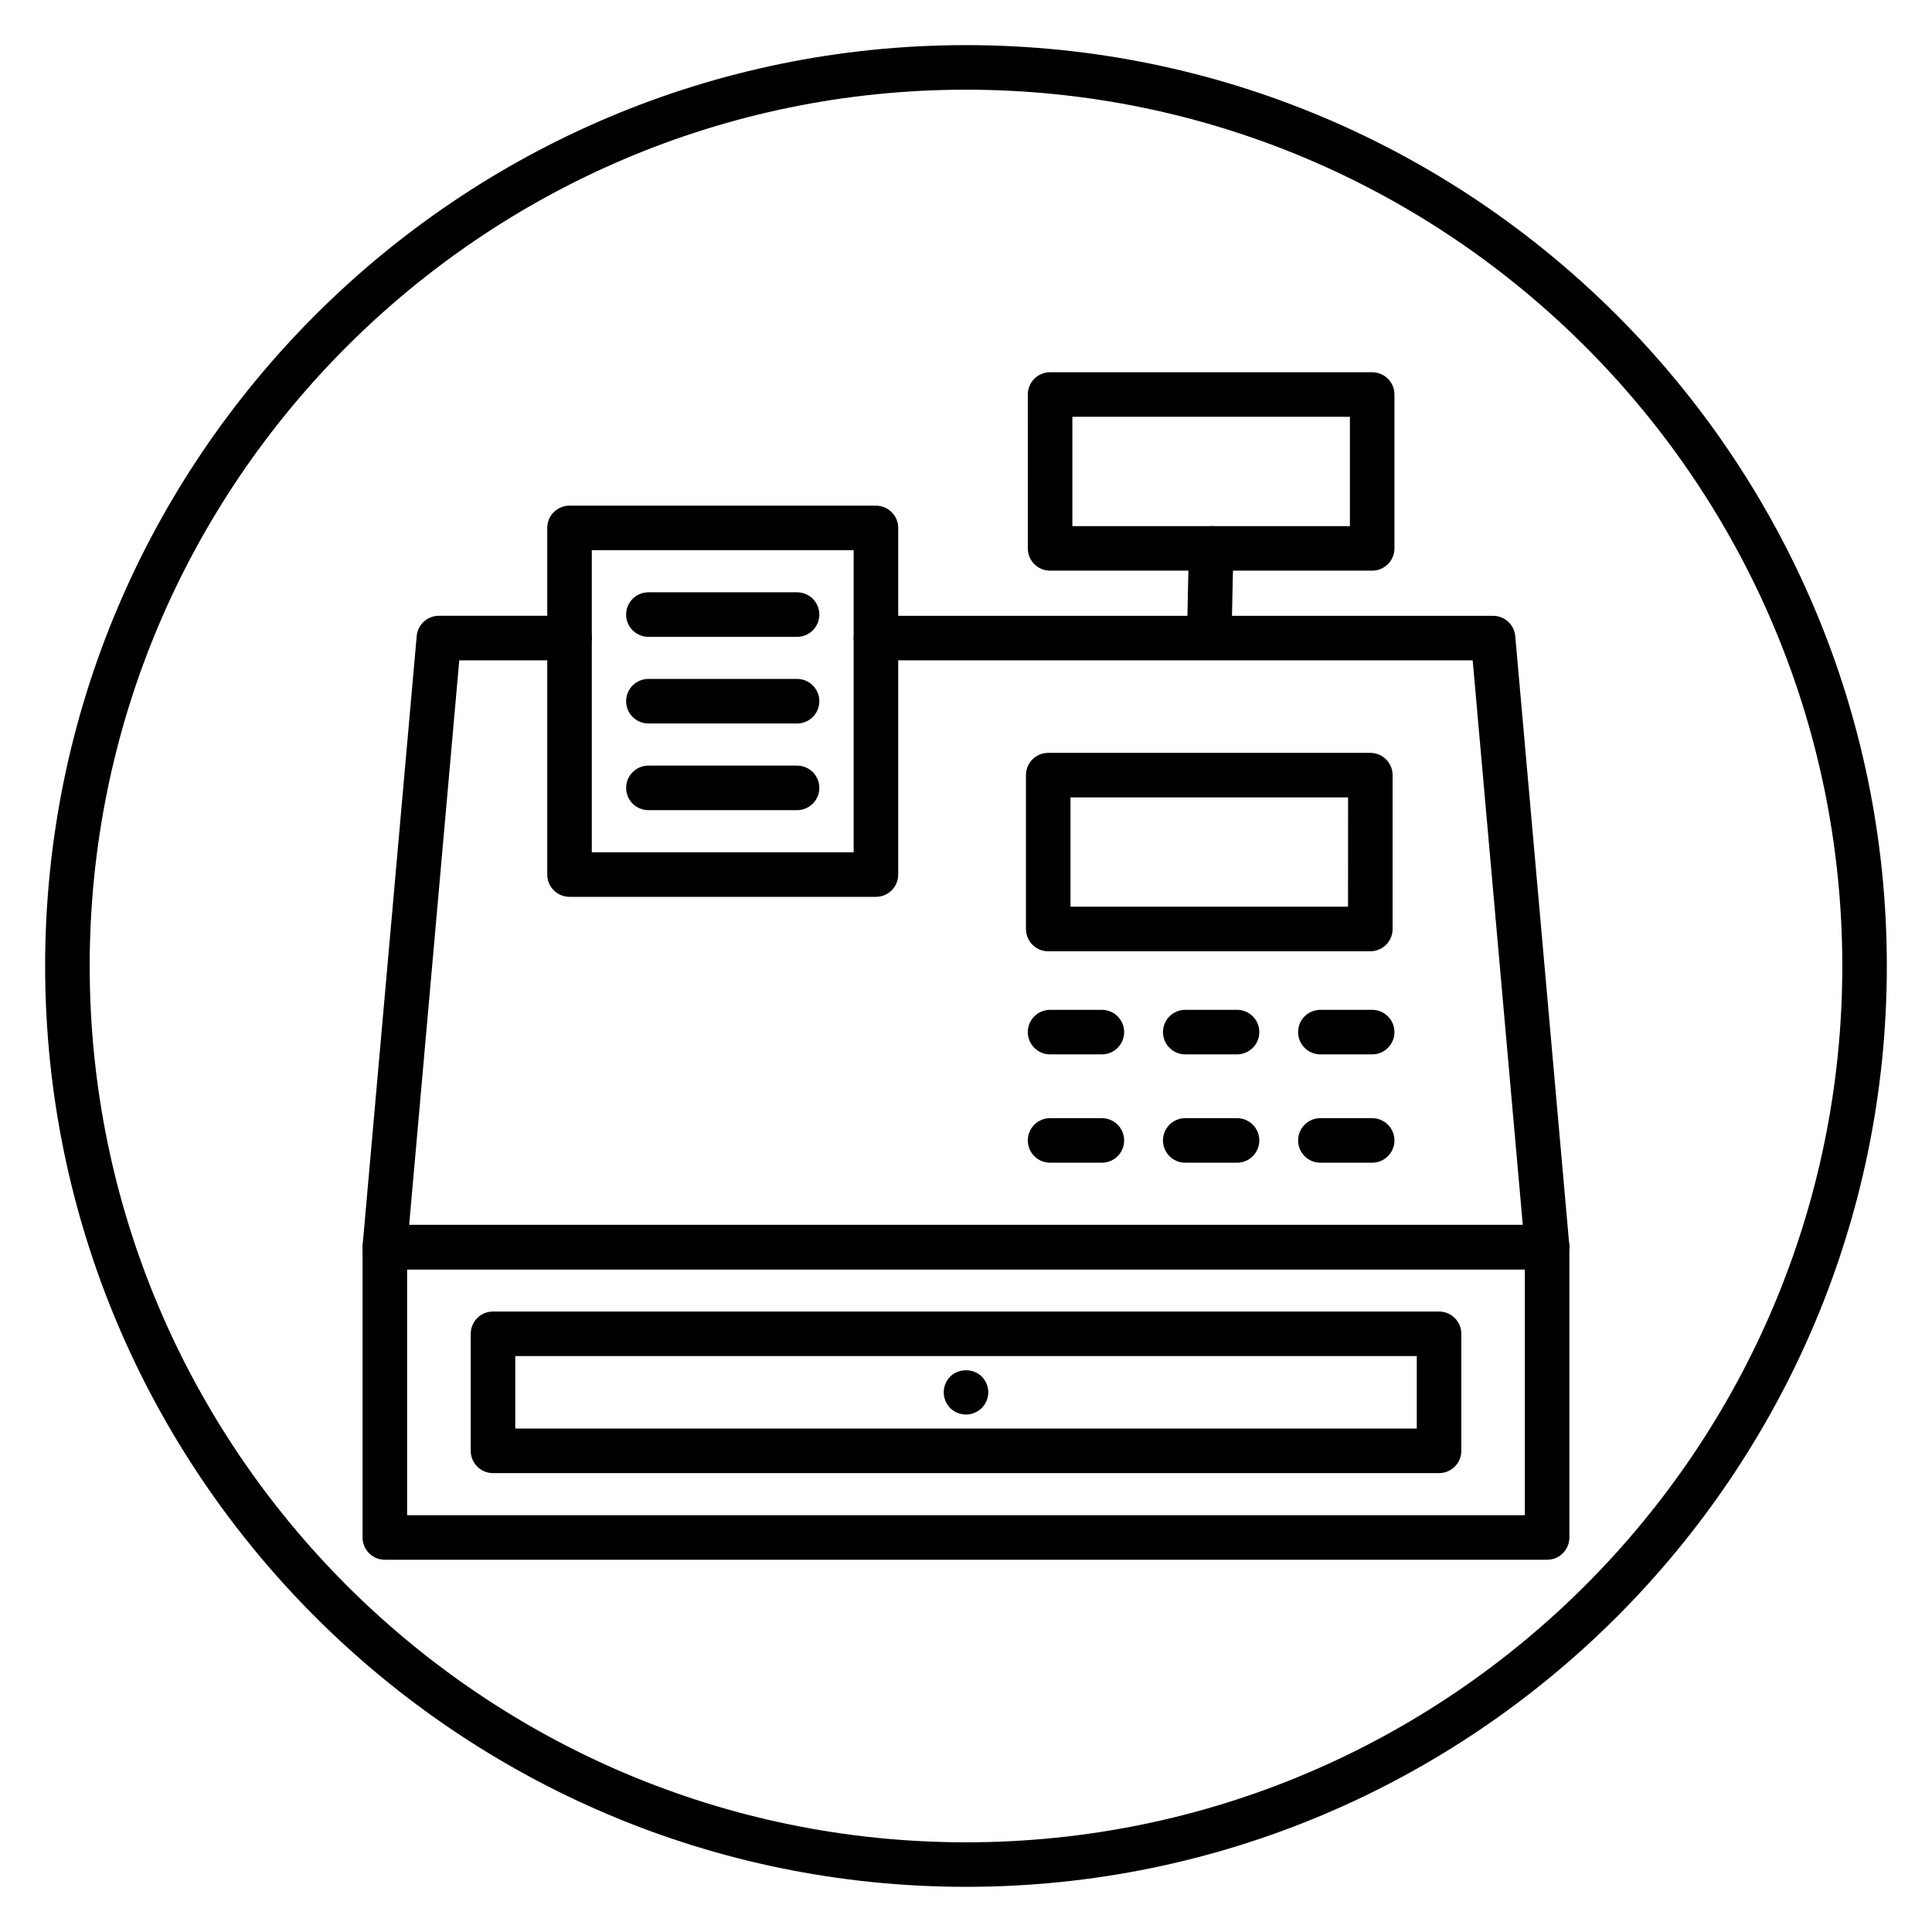 <?xml version="1.0" encoding="UTF-8"?>
<!-- Uploaded to: SVG Repo, www.svgrepo.com, Generator: SVG Repo Mixer Tools -->
<svg fill="#000000" width="800px" height="800px" version="1.1" viewBox="144 144 512 512" xmlns="http://www.w3.org/2000/svg">
 <g>
  <path d="m400 644.03c-134.56 0-244.04-109.47-244.04-244.03 0-134.56 109.47-244.04 244.04-244.04 134.56 0 244.03 109.47 244.03 244.03 0 134.56-109.47 244.04-244.03 244.04zm0-476.26c-128.05 0-232.23 104.18-232.23 232.23s104.18 232.23 232.23 232.23 232.23-104.18 232.23-232.23c-0.004-128.05-104.18-232.23-232.23-232.23z"/>
  <path d="m554.01 557.35h-308.03c-3.262 0-5.902-2.644-5.902-5.902v-76.945c0-3.258 2.641-5.902 5.902-5.902h308.02c3.262 0 5.902 2.644 5.902 5.902v76.945c0.004 3.258-2.637 5.902-5.898 5.902zm-302.12-11.809h296.21v-65.137h-296.21z"/>
  <path d="m525.36 534.39h-250.71c-3.262 0-5.902-2.644-5.902-5.902v-31.016c0-3.258 2.641-5.902 5.902-5.902h250.71c3.262 0 5.902 2.644 5.902 5.902v31.016c0.004 3.258-2.637 5.902-5.902 5.902zm-244.81-11.809h238.91v-19.207h-238.91z"/>
  <path d="m464.47 318.3h-0.129c-3.258-0.074-5.844-2.769-5.773-6.031l0.496-23.074c0.07-3.258 2.672-5.715 6.031-5.777 3.258 0.074 5.844 2.769 5.773 6.031l-0.496 23.074c-0.07 3.223-2.699 5.777-5.902 5.777z"/>
  <path d="m507.64 295.23h-85.355c-3.262 0-5.902-2.644-5.902-5.902l-0.004-40.777c0-3.258 2.641-5.902 5.902-5.902h85.359c3.262 0 5.902 2.644 5.902 5.902v40.77c0 3.266-2.641 5.91-5.902 5.91zm-79.453-11.809h73.551v-28.961h-73.551z"/>
  <path d="m400 518.87c-1.535 0-3.07-0.629-4.172-1.695-1.102-1.141-1.73-2.637-1.73-4.207 0-1.539 0.629-3.07 1.73-4.176 2.203-2.203 6.141-2.203 8.344 0 1.102 1.102 1.73 2.637 1.73 4.176 0 1.57-0.629 3.066-1.73 4.172-1.102 1.098-2.637 1.73-4.172 1.73z"/>
  <path d="m554.01 480.4h-308.03c-1.656 0-3.234-0.695-4.352-1.918-1.117-1.219-1.672-2.859-1.527-4.512l14.328-161.4c0.273-3.043 2.82-5.379 5.879-5.379h34.613c3.262 0 5.902 2.644 5.902 5.902s-2.641 5.902-5.902 5.902h-29.211l-13.277 149.6h295.12l-13.277-149.6-158.15 0.004c-3.262 0-5.902-2.644-5.902-5.902 0-3.258 2.641-5.902 5.902-5.902h163.55c3.059 0 5.609 2.34 5.879 5.379l14.328 161.4c0.145 1.652-0.41 3.285-1.527 4.512-1.117 1.223-2.695 1.914-4.352 1.914z"/>
  <path d="m376.13 381.67h-81.203c-3.262 0-5.902-2.644-5.902-5.902v-91.863c0-3.258 2.641-5.902 5.902-5.902h81.203c3.262 0 5.902 2.644 5.902 5.902v91.863c0.004 3.258-2.637 5.902-5.902 5.902zm-75.297-11.809h69.395v-80.055h-69.395z"/>
  <path d="m355.23 335.73h-39.398c-3.262 0-5.902-2.644-5.902-5.902 0-3.258 2.641-5.902 5.902-5.902h39.398c3.262 0 5.902 2.644 5.902 5.902 0 3.258-2.641 5.902-5.902 5.902z"/>
  <path d="m355.23 312.77h-39.398c-3.262 0-5.902-2.644-5.902-5.902 0-3.258 2.641-5.902 5.902-5.902h39.398c3.262 0 5.902 2.644 5.902 5.902 0 3.258-2.641 5.902-5.902 5.902z"/>
  <path d="m355.23 358.7h-39.398c-3.262 0-5.902-2.644-5.902-5.902 0-3.258 2.641-5.902 5.902-5.902h39.398c3.262 0 5.902 2.644 5.902 5.902 0 3.258-2.641 5.902-5.902 5.902z"/>
  <path d="m507.15 396.1h-85.359c-3.262 0-5.902-2.644-5.902-5.902l-0.004-40.777c0-3.258 2.641-5.902 5.902-5.902h85.359c3.262 0 5.902 2.644 5.902 5.902l0.004 40.777c0 3.258-2.641 5.902-5.902 5.902zm-79.457-11.809h73.551l0.004-28.969h-73.555z"/>
  <path d="m436.01 423.42h-13.727c-3.262 0-5.902-2.644-5.902-5.902 0-3.258 2.641-5.902 5.902-5.902h13.727c3.262 0 5.902 2.644 5.902 5.902 0.004 3.258-2.637 5.902-5.902 5.902z"/>
  <path d="m471.83 423.42h-13.727c-3.262 0-5.902-2.644-5.902-5.902 0-3.258 2.641-5.902 5.902-5.902h13.727c3.262 0 5.902 2.644 5.902 5.902 0 3.258-2.644 5.902-5.902 5.902z"/>
  <path d="m507.64 423.42h-13.727c-3.262 0-5.902-2.644-5.902-5.902 0-3.258 2.641-5.902 5.902-5.902h13.727c3.262 0 5.902 2.644 5.902 5.902 0 3.258-2.641 5.902-5.902 5.902z"/>
  <path d="m436.01 452.13h-13.727c-3.262 0-5.902-2.644-5.902-5.902 0-3.258 2.641-5.902 5.902-5.902h13.727c3.262 0 5.902 2.644 5.902 5.902 0.004 3.254-2.637 5.902-5.902 5.902z"/>
  <path d="m471.83 452.13h-13.727c-3.262 0-5.902-2.644-5.902-5.902 0-3.258 2.641-5.902 5.902-5.902h13.727c3.262 0 5.902 2.644 5.902 5.902 0 3.254-2.644 5.902-5.902 5.902z"/>
  <path d="m507.64 452.13h-13.727c-3.262 0-5.902-2.644-5.902-5.902 0-3.258 2.641-5.902 5.902-5.902h13.727c3.262 0 5.902 2.644 5.902 5.902 0 3.254-2.641 5.902-5.902 5.902z"/>
 </g>
</svg>